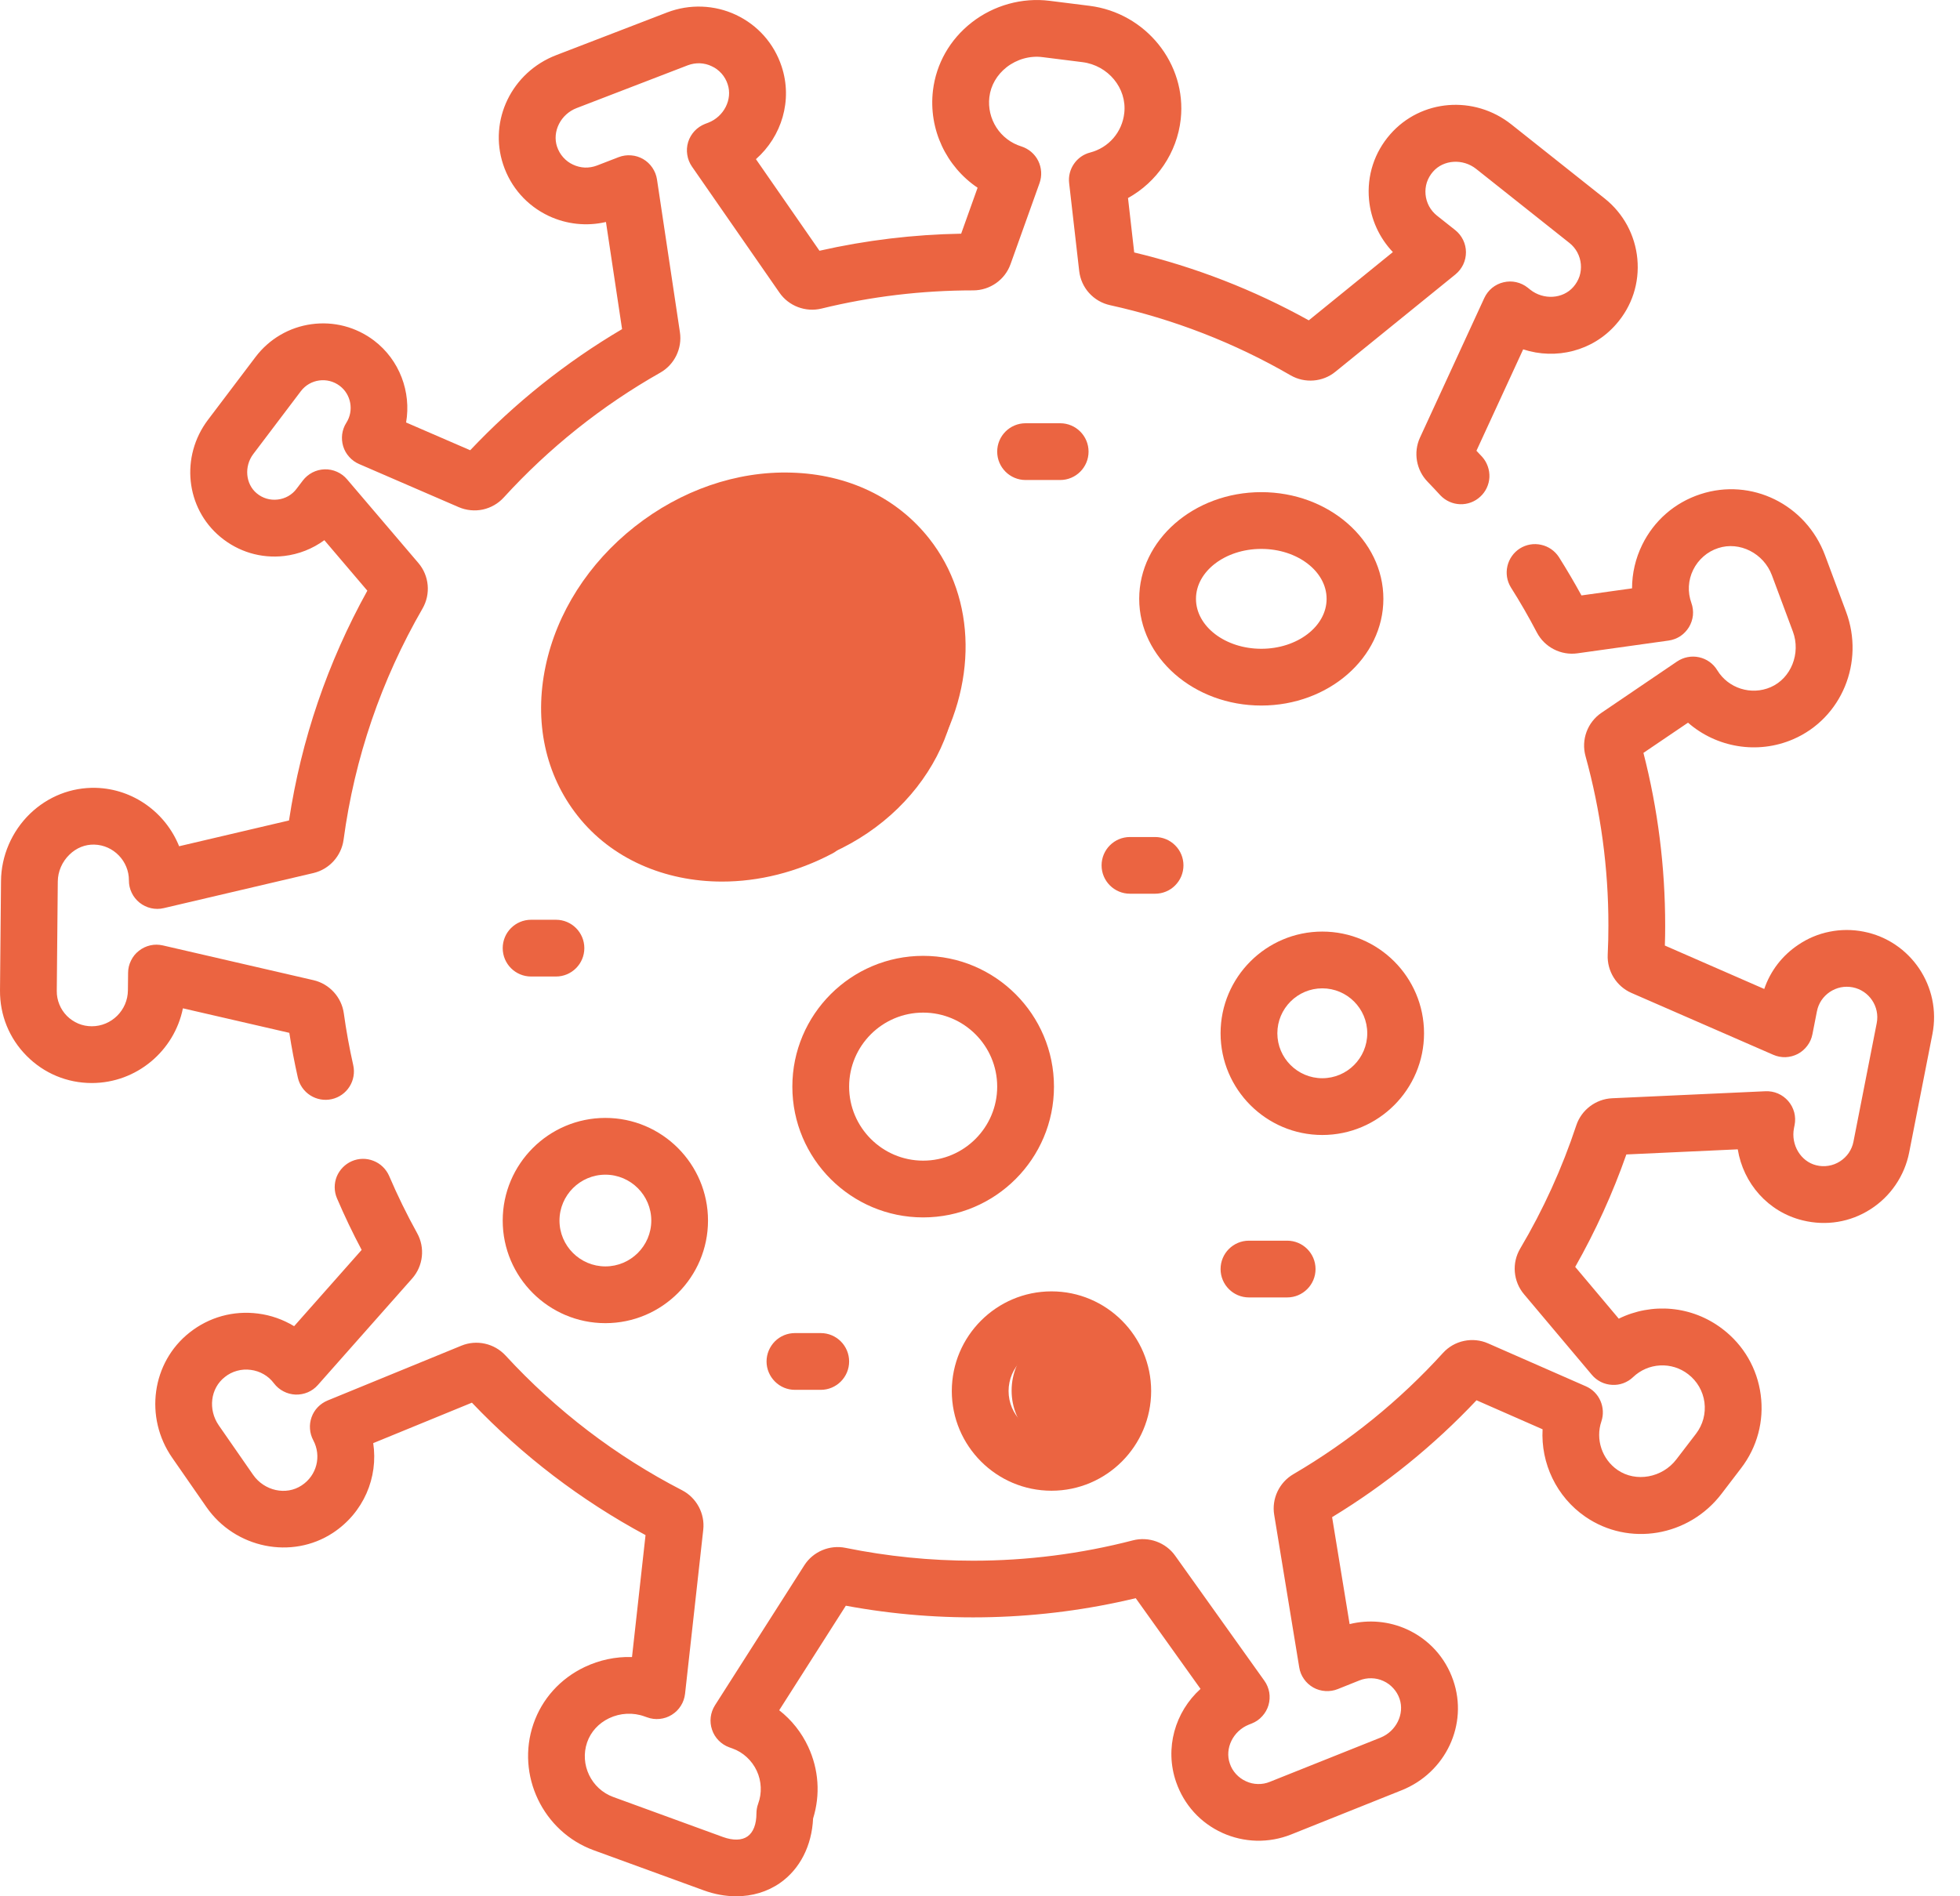 <?xml version="1.0" encoding="UTF-8"?>
<svg xmlns="http://www.w3.org/2000/svg" width="31" height="30" viewBox="0 0 31 30" fill="none">
  <path d="M29.476 14.739C29.298 14.704 29.115 14.704 28.937 14.74C28.759 14.775 28.591 14.846 28.441 14.948C28.187 15.118 28.001 15.361 27.904 15.646L26.332 14.959C26.336 14.851 26.337 14.745 26.337 14.642C26.337 13.718 26.222 12.8 25.993 11.911L26.698 11.433C27.145 11.824 27.795 11.941 28.364 11.694C29.129 11.362 29.495 10.476 29.198 9.678L28.866 8.787C28.565 7.979 27.7 7.554 26.895 7.818C26.488 7.951 26.161 8.236 25.973 8.62C25.868 8.835 25.813 9.07 25.813 9.308L25.013 9.42C24.9 9.214 24.781 9.011 24.656 8.813C24.591 8.714 24.491 8.644 24.375 8.619C24.26 8.593 24.139 8.614 24.039 8.677C23.94 8.74 23.869 8.84 23.842 8.955C23.815 9.07 23.834 9.191 23.896 9.292C24.043 9.524 24.18 9.762 24.307 10.005C24.429 10.239 24.687 10.372 24.948 10.336L26.391 10.134C26.457 10.125 26.52 10.101 26.576 10.065C26.631 10.028 26.678 9.979 26.713 9.922C26.747 9.865 26.769 9.801 26.776 9.734C26.782 9.668 26.774 9.601 26.751 9.538C26.721 9.453 26.707 9.363 26.712 9.274C26.717 9.184 26.74 9.096 26.78 9.015C26.82 8.934 26.875 8.862 26.943 8.803C27.011 8.743 27.09 8.699 27.176 8.671C27.514 8.56 27.895 8.753 28.025 9.101L28.357 9.992C28.485 10.336 28.328 10.731 28.006 10.871C27.698 11.005 27.335 10.89 27.161 10.604C27.13 10.552 27.088 10.507 27.038 10.471C26.989 10.436 26.933 10.411 26.873 10.398C26.814 10.385 26.752 10.384 26.692 10.396C26.633 10.407 26.576 10.431 26.525 10.465L25.329 11.277C25.221 11.35 25.138 11.456 25.093 11.579C25.048 11.702 25.042 11.835 25.077 11.962C25.318 12.835 25.44 13.736 25.439 14.642C25.439 14.791 25.436 14.947 25.428 15.105C25.416 15.363 25.567 15.605 25.802 15.708L28.046 16.687C28.107 16.714 28.174 16.727 28.241 16.725C28.309 16.722 28.374 16.705 28.434 16.674C28.494 16.642 28.545 16.598 28.585 16.544C28.626 16.491 28.653 16.428 28.666 16.362L28.737 16C28.749 15.938 28.773 15.879 28.808 15.826C28.843 15.774 28.889 15.728 28.941 15.693C28.994 15.658 29.053 15.633 29.115 15.62C29.177 15.608 29.241 15.608 29.303 15.62C29.563 15.671 29.734 15.925 29.683 16.186L29.315 18.061C29.303 18.125 29.277 18.185 29.241 18.239C29.204 18.293 29.156 18.339 29.101 18.374C29.046 18.409 28.985 18.433 28.92 18.443C28.855 18.454 28.79 18.451 28.726 18.435C28.481 18.375 28.323 18.112 28.374 17.849L28.384 17.799C28.397 17.733 28.395 17.664 28.378 17.598C28.36 17.532 28.328 17.471 28.284 17.42C28.239 17.368 28.184 17.327 28.121 17.3C28.059 17.273 27.991 17.261 27.923 17.264L25.497 17.375C25.24 17.387 25.012 17.559 24.931 17.804C24.706 18.483 24.409 19.137 24.044 19.753C23.978 19.865 23.948 19.994 23.959 20.123C23.97 20.253 24.02 20.376 24.104 20.475L25.177 21.75C25.216 21.797 25.265 21.835 25.32 21.863C25.375 21.89 25.434 21.906 25.496 21.909C25.557 21.913 25.618 21.904 25.675 21.883C25.733 21.861 25.786 21.829 25.83 21.786C25.945 21.676 26.097 21.61 26.256 21.602C26.416 21.593 26.573 21.642 26.7 21.74C26.842 21.849 26.934 22.007 26.958 22.185C26.981 22.363 26.934 22.539 26.825 22.682L26.514 23.088C26.291 23.38 25.873 23.455 25.584 23.256C25.338 23.086 25.232 22.77 25.328 22.487C25.364 22.381 25.358 22.265 25.313 22.162C25.268 22.059 25.186 21.977 25.083 21.932L23.536 21.253C23.416 21.2 23.283 21.187 23.155 21.214C23.026 21.241 22.91 21.308 22.822 21.405C22.135 22.161 21.337 22.807 20.455 23.323C20.233 23.453 20.111 23.71 20.153 23.964L20.549 26.378C20.559 26.444 20.585 26.508 20.624 26.563C20.662 26.618 20.712 26.663 20.771 26.697C20.829 26.73 20.895 26.749 20.962 26.753C21.029 26.758 21.096 26.747 21.159 26.722L21.501 26.585C21.561 26.561 21.626 26.549 21.692 26.551C21.757 26.552 21.821 26.567 21.88 26.594C21.94 26.621 21.993 26.66 22.037 26.709C22.081 26.757 22.115 26.814 22.136 26.876C22.218 27.115 22.083 27.39 21.835 27.49L20.085 28.189C20.025 28.214 19.96 28.226 19.895 28.224C19.829 28.223 19.765 28.208 19.706 28.18C19.646 28.153 19.593 28.114 19.549 28.066C19.505 28.018 19.471 27.961 19.451 27.899C19.368 27.66 19.503 27.385 19.751 27.285L19.799 27.266C19.862 27.241 19.919 27.202 19.964 27.151C20.01 27.101 20.044 27.041 20.063 26.976C20.082 26.91 20.086 26.842 20.075 26.775C20.063 26.708 20.037 26.644 19.997 26.589L18.586 24.611C18.437 24.402 18.169 24.305 17.919 24.369C17.094 24.583 16.244 24.691 15.391 24.691C14.714 24.691 14.038 24.623 13.374 24.488C13.122 24.436 12.859 24.547 12.721 24.764L11.308 26.979C11.272 27.036 11.249 27.1 11.241 27.167C11.233 27.234 11.24 27.301 11.262 27.365C11.283 27.429 11.319 27.487 11.366 27.535C11.413 27.583 11.47 27.62 11.533 27.643L11.583 27.661C11.668 27.691 11.745 27.738 11.811 27.799C11.877 27.86 11.931 27.933 11.969 28.015C12.007 28.096 12.028 28.184 12.032 28.274C12.036 28.363 12.022 28.453 11.991 28.537C11.973 28.587 11.964 28.639 11.964 28.691C11.964 28.861 11.914 28.989 11.823 29.053C11.732 29.117 11.594 29.12 11.434 29.062L9.699 28.429C9.351 28.302 9.166 27.915 9.286 27.565C9.344 27.398 9.467 27.263 9.634 27.183C9.81 27.099 10.014 27.089 10.195 27.155L10.235 27.169C10.299 27.193 10.367 27.201 10.435 27.194C10.502 27.187 10.568 27.165 10.625 27.129C10.683 27.093 10.732 27.045 10.768 26.987C10.805 26.93 10.827 26.864 10.835 26.797L11.123 24.2C11.151 23.945 11.016 23.694 10.787 23.576C9.737 23.034 8.798 22.316 7.996 21.445C7.819 21.253 7.539 21.19 7.298 21.289L5.18 22.157C5.122 22.181 5.07 22.217 5.026 22.262C4.983 22.307 4.949 22.361 4.928 22.421C4.907 22.48 4.898 22.543 4.903 22.605C4.907 22.668 4.925 22.729 4.954 22.784C5.089 23.036 5.01 23.344 4.771 23.5C4.525 23.663 4.181 23.587 4.003 23.332L3.461 22.551C3.287 22.3 3.328 21.964 3.555 21.786C3.612 21.74 3.678 21.706 3.748 21.687C3.819 21.667 3.892 21.662 3.965 21.672C4.037 21.681 4.107 21.704 4.171 21.741C4.234 21.777 4.289 21.826 4.333 21.885C4.373 21.938 4.425 21.982 4.484 22.012C4.542 22.043 4.608 22.06 4.674 22.063C4.74 22.065 4.807 22.053 4.868 22.027C4.929 22.001 4.983 21.962 5.027 21.912L6.519 20.226C6.694 20.028 6.726 19.739 6.597 19.508C6.434 19.213 6.286 18.911 6.154 18.602C6.106 18.494 6.018 18.408 5.907 18.365C5.797 18.321 5.674 18.323 5.565 18.37C5.457 18.417 5.371 18.505 5.326 18.614C5.282 18.724 5.283 18.847 5.329 18.956C5.448 19.234 5.578 19.507 5.72 19.774L4.652 20.981C4.477 20.875 4.282 20.806 4.08 20.781C3.691 20.731 3.308 20.837 3 21.08C2.4 21.552 2.279 22.423 2.724 23.063L3.266 23.844C3.719 24.495 4.615 24.678 5.265 24.251C5.751 23.931 5.985 23.374 5.903 22.831L7.464 22.191C8.263 23.03 9.189 23.737 10.21 24.286L9.996 26.215C9.737 26.207 9.481 26.262 9.247 26.373C8.861 26.557 8.573 26.877 8.437 27.273C8.159 28.082 8.587 28.979 9.391 29.272L11.127 29.905C11.301 29.969 11.476 30 11.644 30C11.898 30 12.137 29.929 12.338 29.789C12.652 29.569 12.84 29.2 12.86 28.77C12.977 28.394 12.95 27.994 12.783 27.635C12.678 27.409 12.521 27.21 12.324 27.057L13.378 25.403C14.892 25.685 16.471 25.643 17.963 25.284L18.988 26.719C18.584 27.084 18.417 27.659 18.602 28.193C18.727 28.553 18.986 28.839 19.333 28.997C19.503 29.074 19.686 29.116 19.873 29.121C20.06 29.125 20.245 29.092 20.419 29.023L22.168 28.323C22.867 28.044 23.226 27.279 22.984 26.582C22.859 26.221 22.6 25.936 22.253 25.777C21.969 25.648 21.65 25.619 21.346 25.694L21.069 24.002C21.91 23.491 22.678 22.869 23.353 22.153L24.398 22.612C24.368 23.149 24.617 23.68 25.074 23.995C25.763 24.47 26.709 24.311 27.227 23.634L27.538 23.227C27.793 22.894 27.903 22.482 27.848 22.066C27.793 21.651 27.579 21.281 27.245 21.026C26.76 20.654 26.125 20.605 25.603 20.862L24.914 20.043C25.236 19.475 25.507 18.88 25.723 18.264L27.485 18.183C27.572 18.72 27.963 19.173 28.512 19.307C28.883 19.398 29.264 19.336 29.584 19.131C29.742 19.03 29.877 18.899 29.982 18.744C30.087 18.59 30.16 18.416 30.196 18.233L30.564 16.358C30.71 15.612 30.222 14.885 29.476 14.739ZM2.893 15.952L4.576 16.34C4.613 16.578 4.658 16.814 4.711 17.049C4.737 17.165 4.808 17.266 4.909 17.33C5.01 17.394 5.131 17.415 5.247 17.389C5.364 17.363 5.465 17.291 5.528 17.191C5.592 17.09 5.613 16.968 5.587 16.852C5.526 16.581 5.476 16.307 5.438 16.032C5.403 15.776 5.21 15.565 4.959 15.507L2.576 14.957C2.51 14.942 2.442 14.941 2.377 14.956C2.311 14.971 2.25 15 2.197 15.042C2.144 15.083 2.101 15.136 2.072 15.197C2.042 15.257 2.026 15.323 2.026 15.39L2.023 15.669C2.02 15.982 1.764 16.236 1.452 16.236C1.378 16.236 1.306 16.222 1.239 16.194C1.171 16.165 1.11 16.124 1.058 16.072C1.007 16.02 0.966 15.959 0.939 15.891C0.911 15.823 0.897 15.751 0.898 15.677L0.914 13.946C0.915 13.787 0.983 13.632 1.099 13.52C1.208 13.414 1.346 13.358 1.492 13.362C1.795 13.37 2.04 13.624 2.039 13.927C2.038 13.995 2.053 14.062 2.083 14.124C2.112 14.185 2.155 14.239 2.208 14.281C2.261 14.323 2.323 14.353 2.389 14.368C2.455 14.383 2.524 14.383 2.59 14.367L4.957 13.812C5.208 13.753 5.399 13.542 5.434 13.286C5.608 11.991 6.029 10.76 6.683 9.627C6.815 9.398 6.789 9.109 6.618 8.908L5.489 7.583C5.446 7.532 5.391 7.491 5.33 7.464C5.268 7.436 5.201 7.423 5.134 7.425C5.067 7.427 5.001 7.444 4.941 7.475C4.882 7.506 4.83 7.549 4.789 7.603L4.691 7.732C4.656 7.78 4.611 7.819 4.559 7.849C4.507 7.878 4.45 7.897 4.391 7.903C4.332 7.91 4.272 7.905 4.215 7.888C4.158 7.871 4.105 7.842 4.06 7.804C3.883 7.657 3.859 7.378 4.006 7.183L4.758 6.189C4.904 5.996 5.18 5.958 5.373 6.104C5.554 6.24 5.6 6.497 5.478 6.688C5.443 6.743 5.421 6.804 5.412 6.869C5.404 6.933 5.409 6.999 5.428 7.061C5.447 7.123 5.479 7.18 5.523 7.228C5.566 7.277 5.619 7.315 5.679 7.341L7.257 8.024C7.377 8.075 7.51 8.088 7.637 8.061C7.764 8.033 7.88 7.967 7.968 7.87C8.684 7.085 9.519 6.419 10.444 5.895C10.668 5.768 10.792 5.512 10.754 5.257L10.391 2.838C10.381 2.772 10.356 2.709 10.318 2.653C10.28 2.597 10.231 2.551 10.173 2.517C10.114 2.483 10.05 2.463 9.983 2.458C9.916 2.452 9.848 2.462 9.785 2.486L9.441 2.619C9.38 2.642 9.315 2.653 9.25 2.651C9.185 2.648 9.121 2.632 9.062 2.604C9.003 2.577 8.95 2.537 8.907 2.488C8.863 2.439 8.831 2.381 8.81 2.319C8.731 2.079 8.87 1.806 9.12 1.71L10.878 1.033C10.939 1.01 11.004 0.999 11.069 1.001C11.134 1.004 11.198 1.019 11.257 1.048C11.317 1.075 11.369 1.115 11.413 1.164C11.456 1.213 11.489 1.27 11.509 1.333C11.589 1.572 11.45 1.846 11.2 1.942L11.152 1.96C11.089 1.985 11.032 2.023 10.985 2.073C10.939 2.123 10.904 2.182 10.884 2.247C10.864 2.312 10.859 2.381 10.87 2.448C10.88 2.516 10.906 2.58 10.944 2.635L12.329 4.631C12.475 4.842 12.742 4.943 12.992 4.882C13.772 4.691 14.579 4.594 15.392 4.594H15.392C15.657 4.594 15.895 4.427 15.983 4.179L16.442 2.896C16.462 2.839 16.471 2.778 16.467 2.718C16.463 2.658 16.448 2.599 16.421 2.545C16.394 2.49 16.356 2.442 16.31 2.403C16.264 2.364 16.21 2.334 16.153 2.316C15.991 2.266 15.852 2.16 15.76 2.018C15.668 1.875 15.628 1.705 15.648 1.537C15.67 1.352 15.767 1.184 15.921 1.063C16.083 0.937 16.29 0.878 16.49 0.904L17.119 0.983C17.527 1.034 17.825 1.395 17.782 1.787C17.749 2.09 17.537 2.336 17.242 2.413C17.137 2.44 17.046 2.504 16.985 2.594C16.924 2.683 16.897 2.791 16.91 2.898L17.069 4.288C17.084 4.418 17.139 4.54 17.226 4.636C17.314 4.733 17.429 4.8 17.557 4.828C18.56 5.049 19.524 5.423 20.413 5.938C20.636 6.067 20.921 6.045 21.12 5.882L23.02 4.341C23.072 4.298 23.114 4.245 23.143 4.184C23.172 4.123 23.186 4.057 23.186 3.99C23.186 3.922 23.17 3.856 23.141 3.796C23.111 3.735 23.069 3.682 23.016 3.64L22.727 3.411C22.676 3.37 22.634 3.32 22.603 3.263C22.572 3.205 22.553 3.142 22.547 3.077C22.541 3.012 22.548 2.946 22.568 2.884C22.589 2.822 22.622 2.765 22.665 2.716C22.831 2.525 23.137 2.506 23.347 2.672L24.823 3.844C24.874 3.884 24.916 3.935 24.947 3.992C24.978 4.05 24.997 4.113 25.003 4.178C25.009 4.243 25.002 4.309 24.982 4.371C24.961 4.433 24.928 4.49 24.885 4.539C24.719 4.73 24.413 4.749 24.203 4.583L24.163 4.551C24.11 4.509 24.048 4.479 23.981 4.464C23.915 4.449 23.846 4.45 23.78 4.466C23.714 4.481 23.652 4.512 23.599 4.555C23.547 4.598 23.505 4.653 23.476 4.715L22.459 6.923C22.351 7.157 22.4 7.438 22.58 7.622C22.648 7.693 22.716 7.764 22.782 7.837C22.863 7.922 22.975 7.973 23.093 7.977C23.211 7.981 23.326 7.938 23.412 7.858C23.499 7.779 23.551 7.668 23.557 7.55C23.562 7.432 23.521 7.316 23.443 7.228C23.413 7.196 23.382 7.163 23.352 7.131L24.091 5.527C24.608 5.696 25.19 5.556 25.561 5.13C25.813 4.843 25.932 4.476 25.897 4.096C25.88 3.911 25.825 3.73 25.737 3.566C25.648 3.402 25.527 3.257 25.381 3.141L23.905 1.969C23.316 1.501 22.474 1.569 21.988 2.125C21.737 2.412 21.618 2.779 21.653 3.159C21.682 3.47 21.815 3.762 22.03 3.988L20.7 5.068C19.833 4.586 18.904 4.225 17.939 3.994L17.841 3.133C18.297 2.881 18.617 2.416 18.675 1.885C18.77 1.008 18.123 0.204 17.232 0.092L16.602 0.013C16.167 -0.042 15.717 0.083 15.368 0.356C15.024 0.625 14.807 1.007 14.756 1.431C14.683 2.048 14.968 2.637 15.462 2.97L15.202 3.697C14.448 3.71 13.697 3.8 12.961 3.967L11.956 2.518C12.364 2.159 12.54 1.587 12.362 1.05C12.242 0.688 11.986 0.399 11.642 0.236C11.473 0.156 11.289 0.112 11.103 0.105C10.916 0.098 10.73 0.129 10.556 0.195L8.798 0.872C8.095 1.142 7.726 1.902 7.958 2.602C8.078 2.964 8.334 3.253 8.678 3.416C8.961 3.549 9.28 3.583 9.584 3.512L9.839 5.207C8.952 5.73 8.144 6.375 7.437 7.123L6.423 6.684C6.506 6.204 6.322 5.696 5.915 5.387C5.63 5.172 5.279 5.08 4.925 5.129C4.751 5.153 4.583 5.211 4.432 5.3C4.28 5.389 4.148 5.507 4.042 5.647L3.29 6.641C2.85 7.223 2.936 8.037 3.485 8.494C3.769 8.73 4.127 8.838 4.494 8.796C4.724 8.769 4.943 8.683 5.13 8.546L5.81 9.345C5.182 10.479 4.765 11.7 4.571 12.98L2.833 13.388C2.622 12.861 2.112 12.48 1.515 12.464C1.127 12.455 0.759 12.6 0.475 12.873C0.187 13.152 0.019 13.54 0.016 13.938L5.9203e-05 15.669C-0.003 16.06 0.146 16.427 0.421 16.704C0.695 16.981 1.061 17.134 1.452 17.134C2.161 17.134 2.758 16.624 2.893 15.952Z" fill="#EB6441"></path>
  <path d="M13.168 13.501C13.273 13.445 13.352 13.35 13.387 13.236C13.422 13.122 13.41 12.999 13.354 12.894C13.299 12.788 13.204 12.71 13.09 12.675C12.976 12.64 12.853 12.652 12.748 12.707C11.675 13.276 10.451 13.126 9.84 12.35C9.497 11.914 9.379 11.337 9.507 10.725C9.643 10.083 10.029 9.484 10.595 9.038C11.161 8.591 11.834 8.356 12.49 8.374C13.115 8.392 13.648 8.641 13.992 9.077C14.507 9.731 14.501 10.707 13.975 11.563C13.944 11.613 13.924 11.669 13.914 11.727C13.905 11.786 13.907 11.845 13.921 11.902C13.935 11.96 13.96 12.014 13.994 12.062C14.029 12.109 14.073 12.15 14.123 12.181C14.224 12.243 14.347 12.262 14.462 12.234C14.578 12.207 14.678 12.134 14.74 12.033C15.465 10.852 15.448 9.473 14.697 8.521C14.186 7.873 13.411 7.502 12.515 7.477C11.649 7.451 10.77 7.756 10.039 8.332C9.308 8.909 8.807 9.693 8.629 10.54C8.444 11.417 8.624 12.257 9.135 12.905C9.672 13.588 10.515 13.947 11.421 13.947C11.998 13.947 12.601 13.801 13.168 13.501ZM21.88 9.474C21.88 8.543 21.014 7.786 19.949 7.786C18.884 7.786 18.018 8.543 18.018 9.474C18.018 10.405 18.884 11.162 19.949 11.162C21.014 11.162 21.88 10.405 21.88 9.474ZM18.916 9.474C18.916 9.038 19.38 8.684 19.949 8.684C20.519 8.684 20.982 9.038 20.982 9.474C20.982 9.91 20.519 10.264 19.949 10.264C19.38 10.264 18.916 9.91 18.916 9.474ZM16.67 17.191C16.67 16.05 15.742 15.122 14.601 15.122C13.46 15.122 12.532 16.05 12.532 17.191C12.532 18.332 13.46 19.26 14.601 19.26C15.742 19.26 16.67 18.332 16.67 17.191ZM13.43 17.191C13.43 16.545 13.955 16.02 14.601 16.02C15.247 16.02 15.772 16.545 15.772 17.191C15.772 17.836 15.247 18.362 14.601 18.362C13.955 18.362 13.43 17.836 13.43 17.191ZM22.523 16.347C22.523 15.46 21.802 14.738 20.914 14.738C20.027 14.738 19.305 15.46 19.305 16.347C19.305 17.234 20.027 17.956 20.914 17.956C21.802 17.956 22.523 17.234 22.523 16.347ZM20.203 16.347C20.203 15.955 20.522 15.636 20.914 15.636C21.306 15.636 21.625 15.955 21.625 16.347C21.625 16.739 21.306 17.058 20.914 17.058C20.522 17.058 20.203 16.739 20.203 16.347ZM16.631 23.584C17.5 23.584 18.207 22.876 18.207 22.007C18.207 21.138 17.5 20.43 16.631 20.43C15.761 20.43 15.054 21.138 15.054 22.007C15.054 22.876 15.761 23.584 16.631 23.584ZM16.631 21.328C17.005 21.328 17.309 21.633 17.309 22.007C17.309 22.381 17.005 22.686 16.631 22.686C16.257 22.686 15.952 22.381 15.952 22.007C15.952 21.633 16.257 21.328 16.631 21.328ZM9.575 20.933C10.47 20.933 11.198 20.205 11.198 19.31C11.198 18.414 10.47 17.686 9.575 17.686C8.68 17.686 7.951 18.414 7.951 19.31C7.951 20.205 8.68 20.933 9.575 20.933ZM9.575 18.584C9.975 18.584 10.301 18.91 10.301 19.31C10.301 19.71 9.975 20.035 9.575 20.035C9.175 20.035 8.849 19.71 8.849 19.31C8.849 18.91 9.175 18.584 9.575 18.584ZM18.718 13.691C18.718 13.571 18.671 13.457 18.586 13.373C18.502 13.289 18.388 13.242 18.269 13.242H17.872C17.624 13.242 17.423 13.443 17.423 13.691C17.423 13.938 17.624 14.139 17.872 14.139H18.269C18.328 14.139 18.386 14.128 18.441 14.105C18.495 14.083 18.545 14.05 18.586 14.008C18.628 13.966 18.661 13.917 18.684 13.862C18.706 13.808 18.718 13.749 18.718 13.691ZM12.573 21.988H12.981C13.229 21.988 13.43 21.787 13.43 21.539C13.43 21.291 13.229 21.09 12.981 21.09H12.573C12.454 21.09 12.34 21.137 12.256 21.221C12.172 21.306 12.124 21.42 12.124 21.539C12.124 21.658 12.172 21.772 12.256 21.856C12.34 21.941 12.454 21.988 12.573 21.988ZM8.793 15.449C9.041 15.449 9.242 15.248 9.242 15C9.242 14.752 9.041 14.551 8.793 14.551H8.4C8.152 14.551 7.951 14.752 7.951 15C7.951 15.248 8.152 15.449 8.4 15.449H8.793ZM16.768 7.594C17.016 7.594 17.217 7.393 17.217 7.145C17.217 6.897 17.016 6.696 16.768 6.696H16.221C15.973 6.696 15.772 6.897 15.772 7.145C15.772 7.393 15.973 7.594 16.221 7.594H16.768ZM19.754 19.628C19.506 19.628 19.305 19.829 19.305 20.077C19.305 20.325 19.506 20.526 19.754 20.526H20.358C20.606 20.526 20.807 20.325 20.807 20.077C20.807 19.829 20.606 19.628 20.358 19.628H19.754Z" fill="#EB6441"></path>
  <ellipse cx="11.992" cy="10.976" rx="3.197" ry="2.772" transform="rotate(-21.571 11.992 10.976)" fill="#EB6441"></ellipse>
  <circle cx="17" cy="22" r="1" fill="#EB6441"></circle>
</svg>
